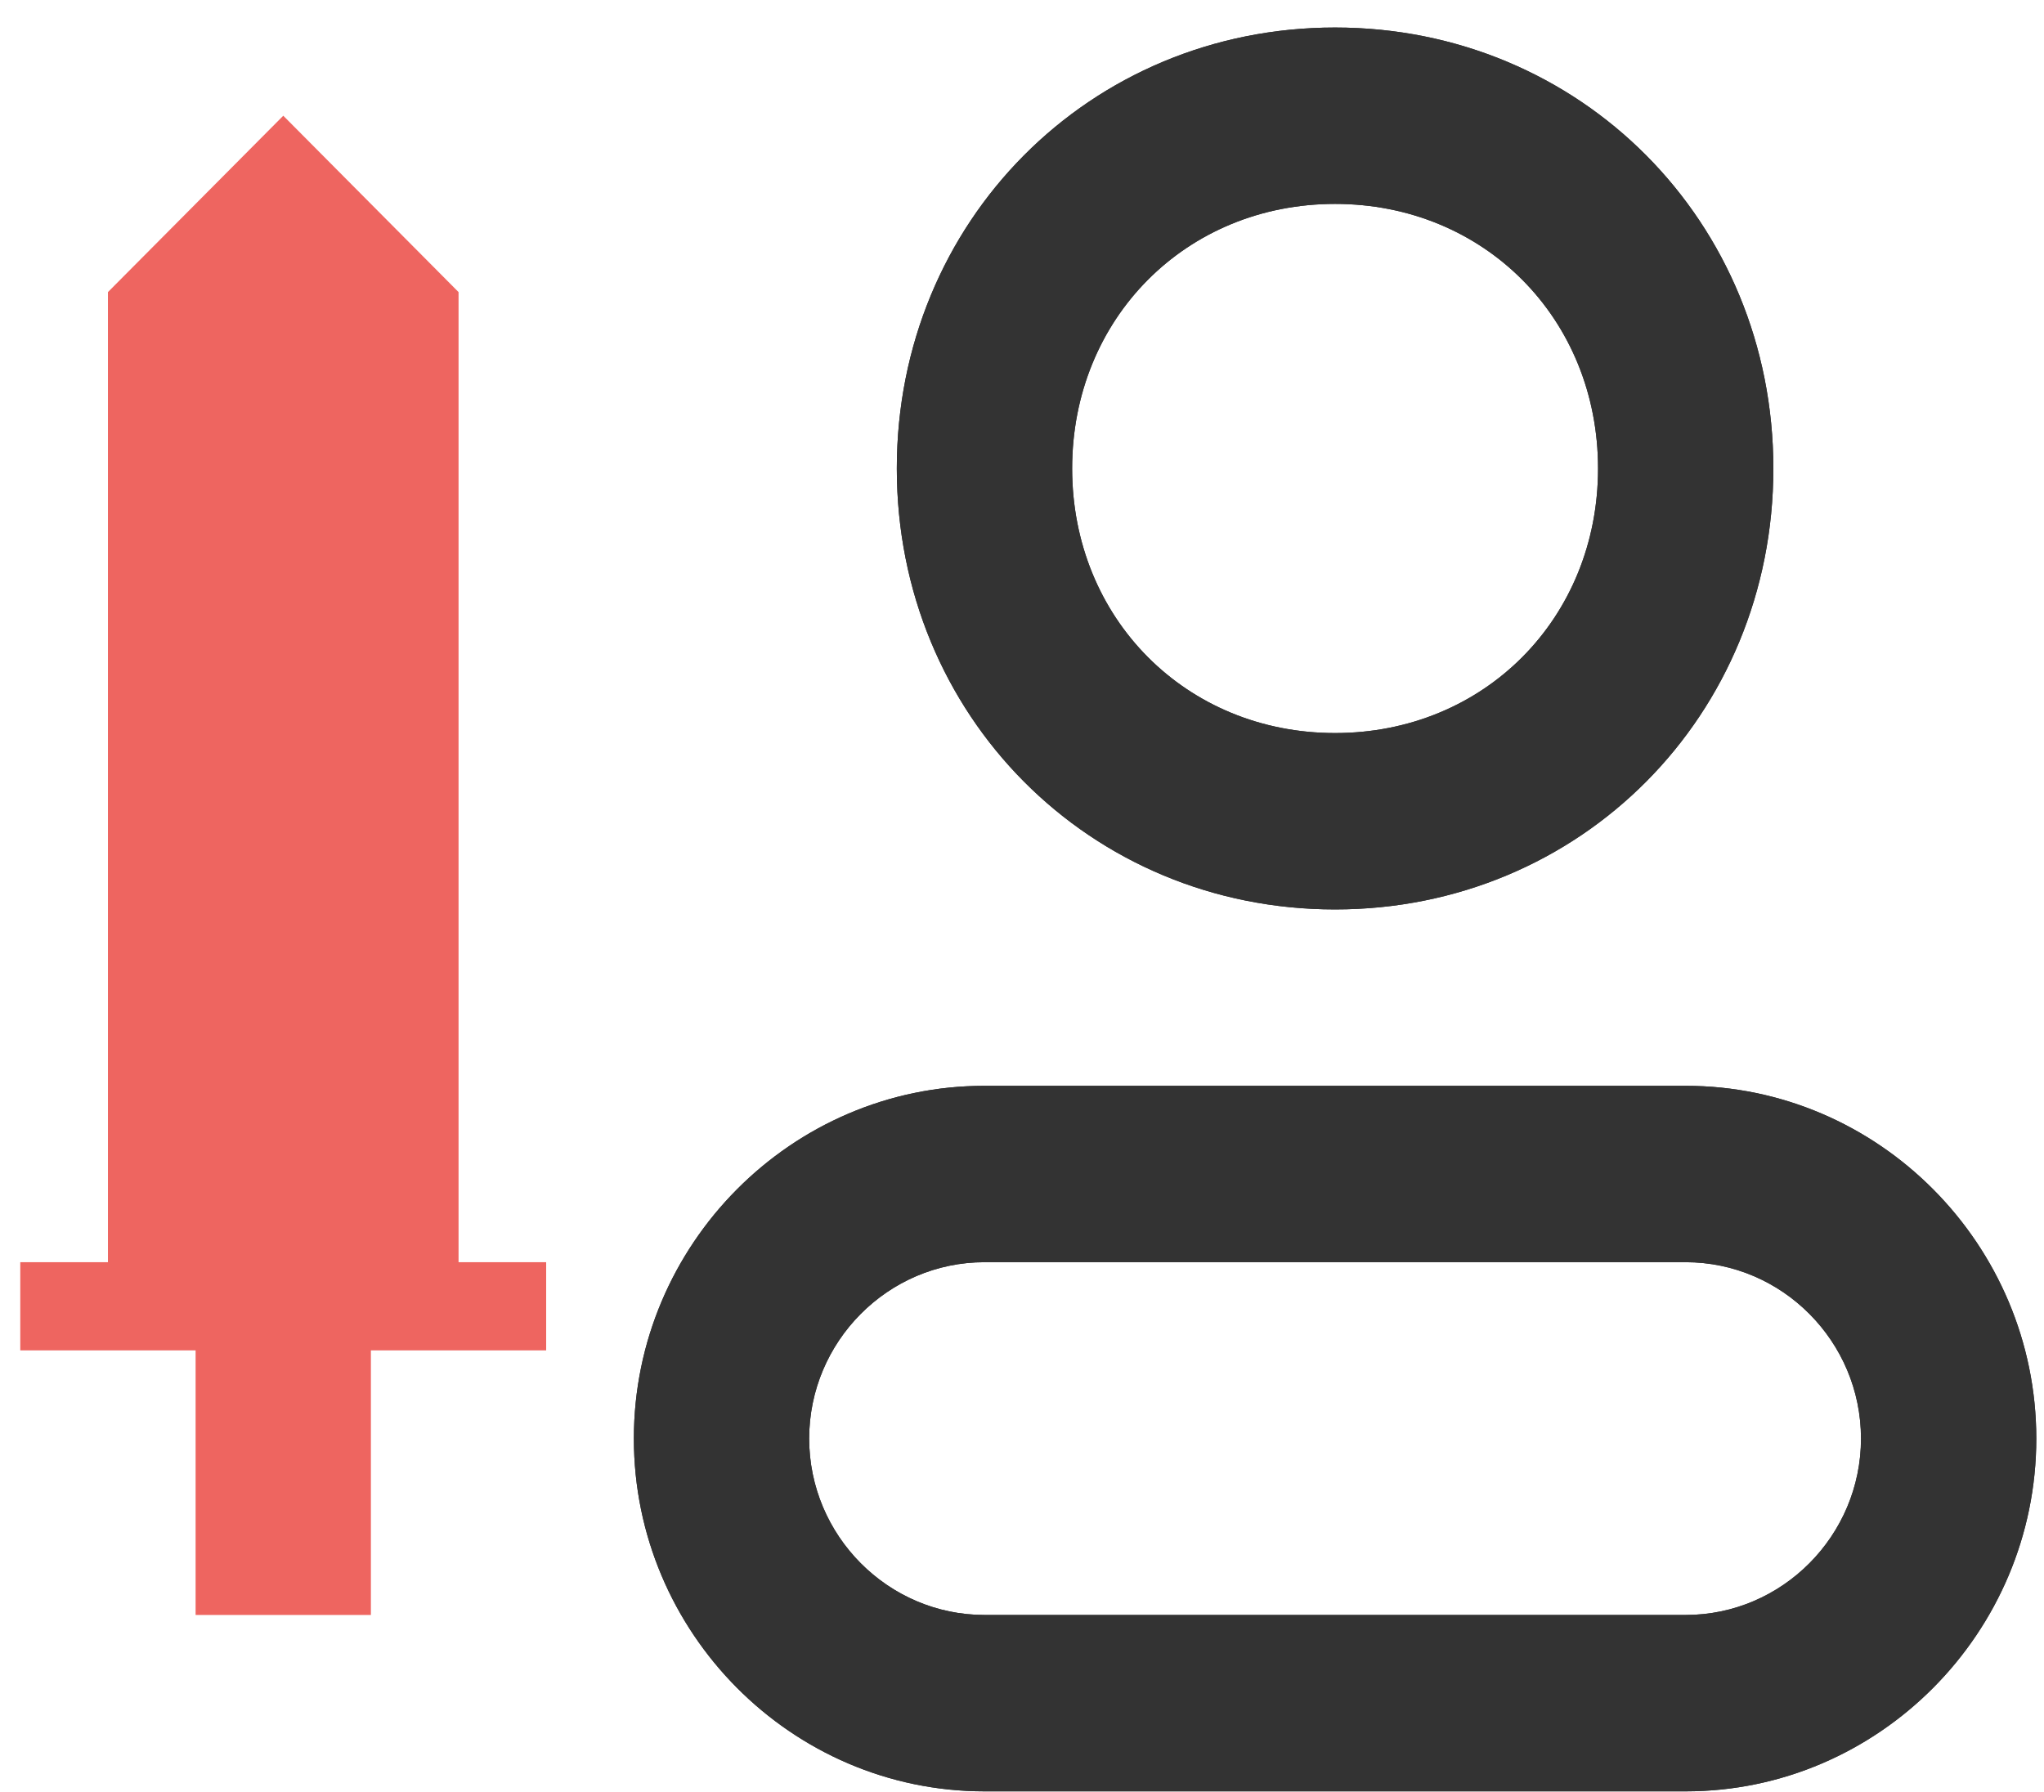 <?xml version="1.0" encoding="UTF-8"?>
<svg width="73" height="64" fill="none" xmlns="http://www.w3.org/2000/svg">
  <g clip-path="url(#clip0)">
    <path d="M60.203 45.083c3.444 0 6.261 2.834 6.261 6.3 0 3.464-2.817 6.3-6.26 6.3H35.16c-3.444 0-6.261-2.836-6.261-6.3 0-3.466 2.817-6.3 6.26-6.3h25.044zm0-6.3H35.16c-6.887 0-12.522 5.67-12.522 12.6s5.635 12.6 12.522 12.6h25.043c6.887 0 12.522-5.67 12.522-12.6s-5.635-12.6-12.522-12.6zm-12.522-31.5c5.322 0 9.392 4.094 9.392 9.45 0 5.354-4.07 9.45-9.392 9.45-5.321 0-9.39-4.096-9.39-9.45 0-5.356 4.069-9.45 9.39-9.45zm0-6.3c-8.765 0-15.652 6.93-15.652 15.75s6.887 15.75 15.652 15.75c8.766 0 15.653-6.93 15.653-15.75S56.447.983 47.68.983z" fill="#333"/>
    <path d="M60.203 45.083c3.444 0 6.261 2.834 6.261 6.3 0 3.464-2.817 6.3-6.26 6.3H35.16c-3.444 0-6.261-2.836-6.261-6.3 0-3.466 2.817-6.3 6.26-6.3h25.044zm0-6.3H35.16c-6.887 0-12.522 5.67-12.522 12.6s5.635 12.6 12.522 12.6h25.043c6.887 0 12.522-5.67 12.522-12.6s-5.635-12.6-12.522-12.6zm-12.522-31.5c5.322 0 9.392 4.094 9.392 9.45 0 5.354-4.07 9.45-9.392 9.45-5.321 0-9.39-4.096-9.39-9.45 0-5.356 4.069-9.45 9.39-9.45zm0-6.3c-8.765 0-15.652 6.93-15.652 15.75s6.887 15.75 15.652 15.75c8.766 0 15.653-6.93 15.653-15.75S56.447.983 47.68.983z" fill="#333"/>
    <path d="M16.377 45.083v-34.65l-6.26-6.3-6.262 6.3v34.65h12.522zm3.131 0H.724v3.15h18.782v-3.15z" fill="#EE6560"/>
    <path d="M13.247 45.083H6.986v12.6h6.26v-12.6z" fill="#EE6560"/>
  </g>
  <defs>
    <clipPath id="clip0">
      <path fill="#fff" d="M.725.983h72v63h-72z"/>
    </clipPath>
  </defs>
</svg>
